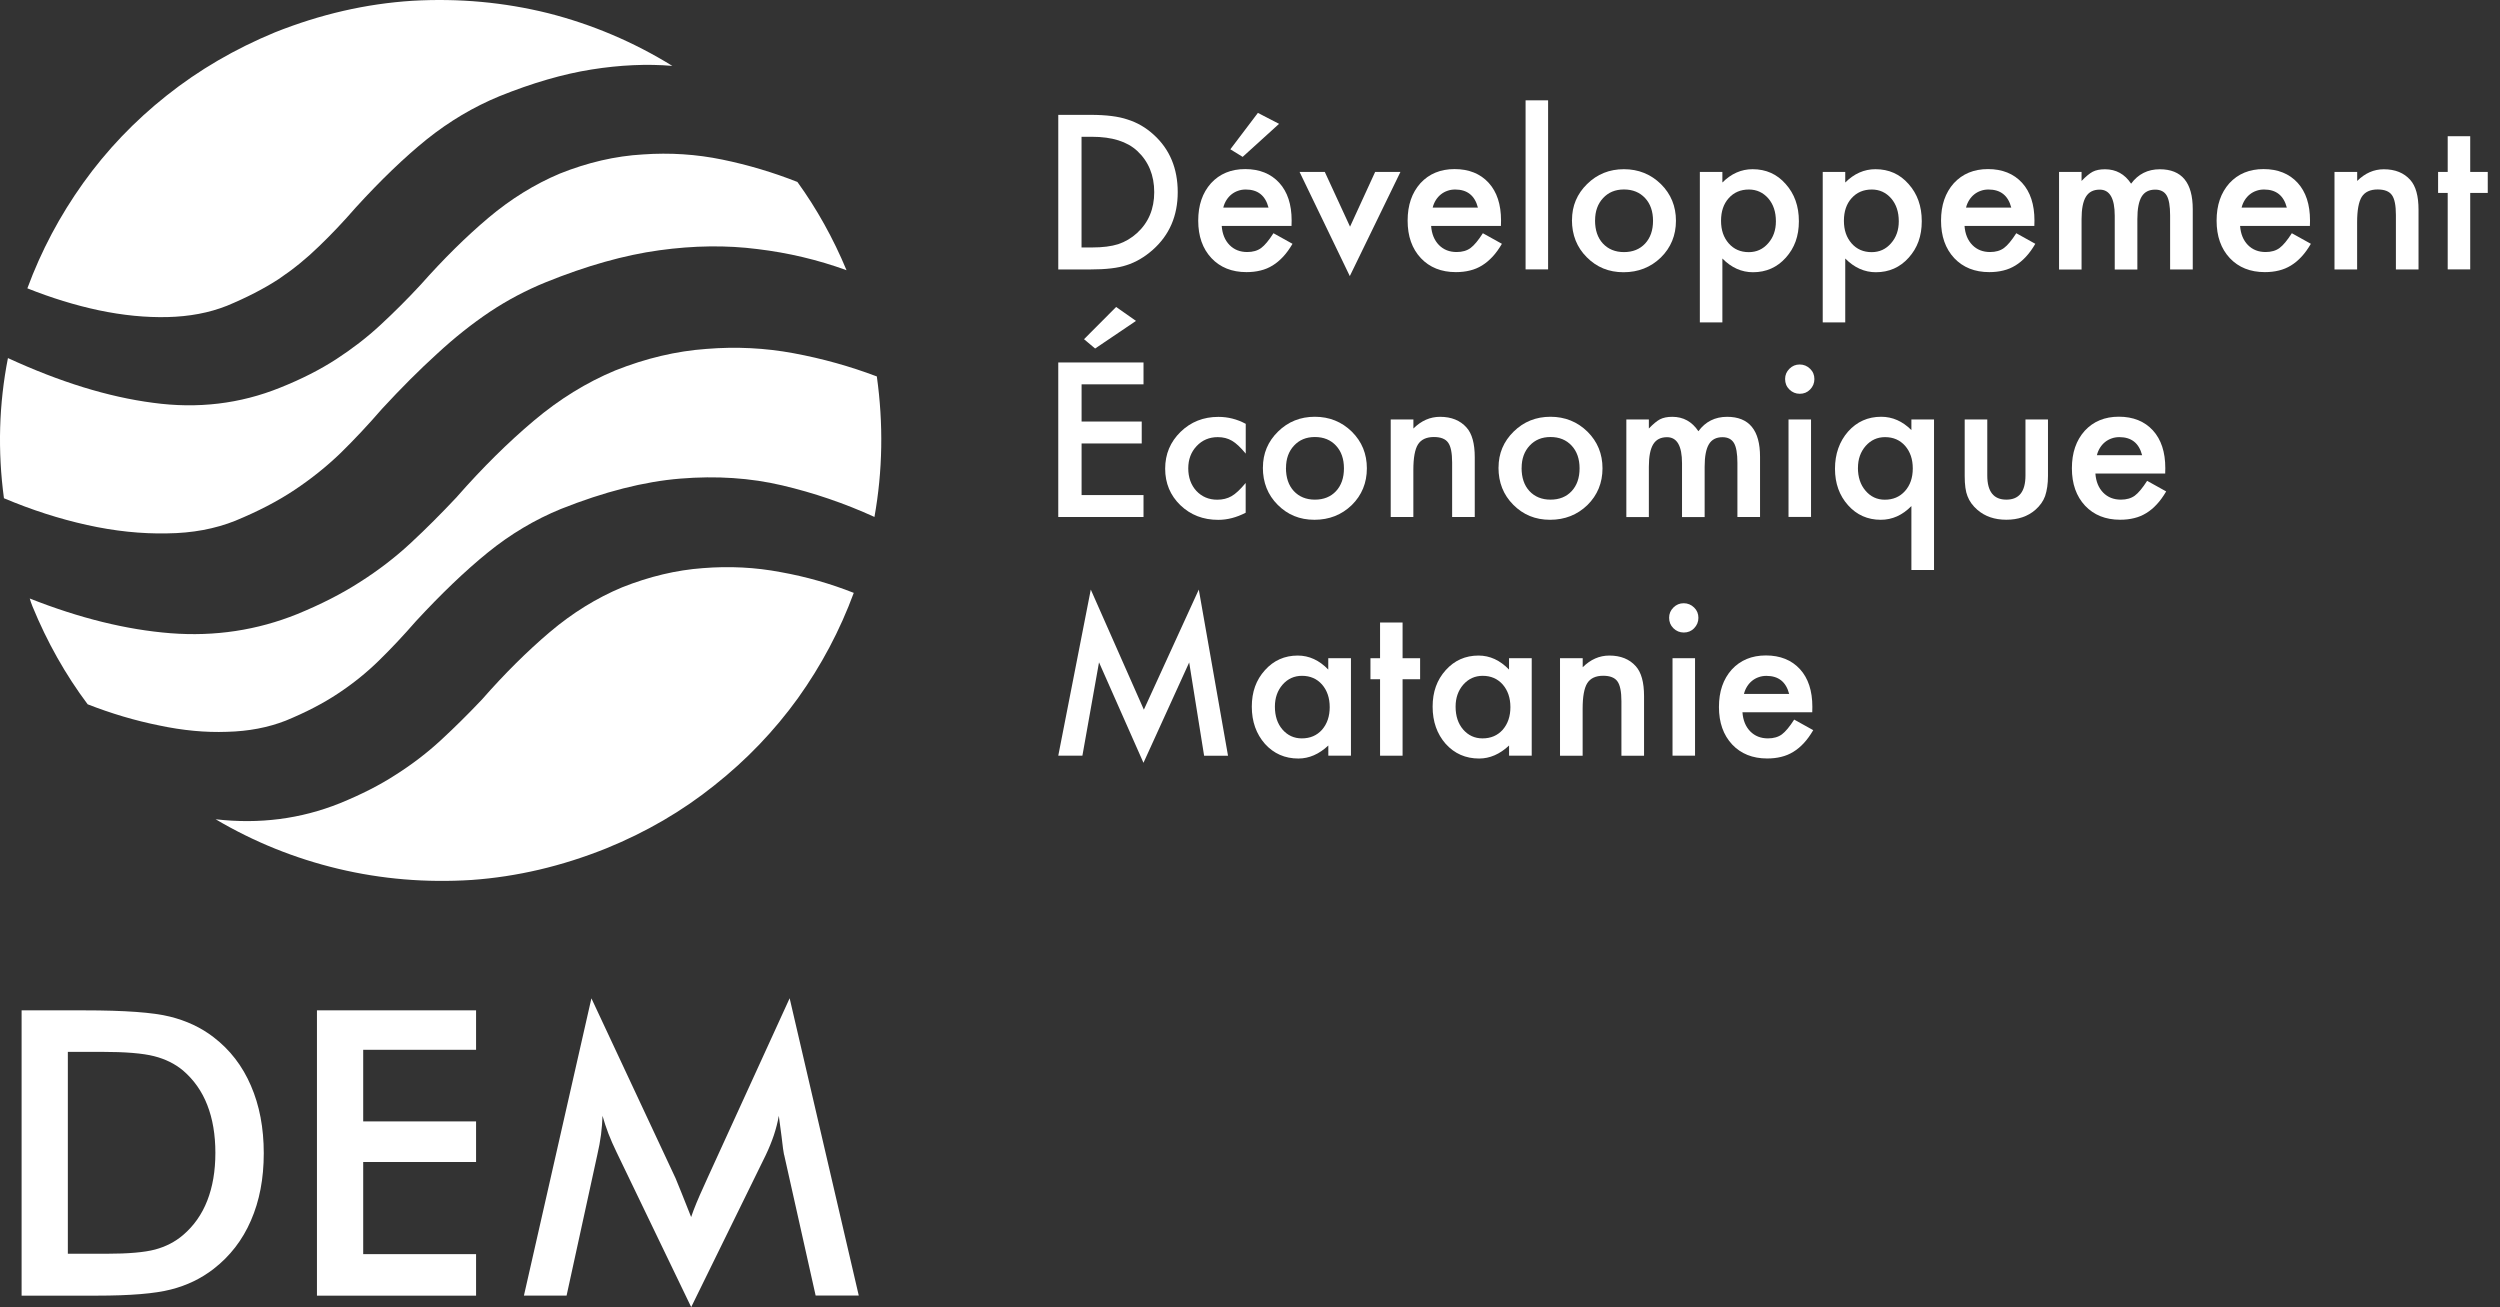 <?xml version="1.0" encoding="UTF-8"?>
<svg width="197px" height="103px" viewBox="0 0 197 103" version="1.1" xmlns="http://www.w3.org/2000/svg" xmlns:xlink="http://www.w3.org/1999/xlink">
    <rect x="0" y="0" width="197" height="103" fill="#333333" stroke="none"/>
    <title>DEM-logo-vertical</title>
    <g id="DEM" stroke="none" stroke-width="1" fill="none" fill-rule="evenodd">
        <g id="Desktop-1366-3e-version-B" transform="translate(-98, -4413)" fill="#FFFFFF">
            <g id="DEM/FOOTER" transform="translate(97, 4229)">
                <g id="Group-5" transform="translate(1, 184)">
                    <g id="DEM-logo-vertical" transform="translate(0, 0)">
                        <g id="Sigle" transform="translate(0, 0)">
                            <path d="M18.552,41.031 C20.333,40.297 21.889,39.489 23.209,38.608 C24.532,37.727 25.737,36.76 26.828,35.71 C27.919,34.642 29.01,33.478 30.101,32.219 C31.612,30.58 33.059,29.134 34.447,27.874 C35.807,26.614 37.195,25.514 38.601,24.57 C39.989,23.648 41.454,22.872 43.006,22.242 C46.215,20.941 49.196,20.102 51.944,19.723 C54.692,19.344 57.271,19.317 59.686,19.627 C62.119,19.919 64.461,20.476 66.707,21.293 C65.657,18.774 64.365,16.455 62.836,14.338 C60.928,13.585 58.956,12.996 56.92,12.576 C54.884,12.156 52.798,12.019 50.657,12.17 C48.493,12.293 46.311,12.8 44.111,13.68 C42.121,14.52 40.24,15.684 38.478,17.172 C36.716,18.66 34.945,20.412 33.16,22.425 C32.092,23.579 31.019,24.647 29.951,25.633 C28.905,26.601 27.746,27.491 26.491,28.307 C25.231,29.124 23.765,29.873 22.086,30.544 C18.918,31.826 15.572,32.223 12.048,31.739 C8.524,31.279 4.717,30.101 0.626,28.216 C-0.086,31.844 -0.191,35.527 0.311,39.261 C2.493,40.183 4.675,40.885 6.857,41.369 C9.039,41.853 11.139,42.072 13.152,42.031 C15.147,42.013 16.95,41.675 18.566,41.027 M49.027,46.28 C51.186,45.422 53.309,44.92 55.386,44.769 C57.481,44.6 59.531,44.705 61.521,45.084 C63.511,45.44 65.433,45.988 67.277,46.718 C66.186,49.675 64.716,52.446 62.872,55.024 C61.023,57.584 58.837,59.871 56.294,61.884 C53.756,63.919 50.912,65.576 47.767,66.854 C44.266,68.259 40.728,69.09 37.163,69.341 C33.575,69.569 30.069,69.277 26.65,68.46 C23.231,67.643 20.013,66.343 16.991,64.558 C20.429,64.955 23.692,64.535 26.778,63.298 C28.476,62.605 29.955,61.852 31.215,61.03 C32.498,60.213 33.671,59.314 34.739,58.328 C35.807,57.343 36.889,56.27 37.98,55.12 C39.765,53.085 41.55,51.314 43.33,49.803 C45.115,48.293 47.014,47.12 49.027,46.28" id="Shape"></path>
                            <path d="M36.017,39.142 C34.78,40.461 33.562,41.68 32.366,42.789 C31.17,43.902 29.846,44.92 28.399,45.842 C26.974,46.764 25.317,47.613 23.428,48.388 C20.26,49.666 16.932,50.168 13.449,49.899 C9.966,49.625 6.264,48.712 2.343,47.161 C2.402,47.371 2.48,47.581 2.562,47.79 C3.717,50.602 5.164,53.171 6.908,55.499 C8.775,56.229 10.651,56.786 12.541,57.165 C14.408,57.562 16.192,57.731 17.891,57.667 C19.589,57.626 21.132,57.329 22.519,56.786 C24.094,56.138 25.468,55.426 26.641,54.645 C27.814,53.87 28.887,53.007 29.85,52.062 C30.818,51.118 31.79,50.082 32.776,48.95 C34.771,46.791 36.656,44.984 38.441,43.537 C40.226,42.09 42.148,40.945 44.202,40.105 C47.621,38.745 50.757,37.946 53.61,37.714 C56.463,37.481 59.138,37.659 61.635,38.248 C64.132,38.836 66.556,39.662 68.907,40.735 C69.555,37.107 69.619,33.414 69.094,29.663 C66.994,28.869 64.812,28.257 62.548,27.837 C60.302,27.418 58.006,27.303 55.655,27.495 C53.304,27.664 50.912,28.225 48.479,29.193 C46.211,30.138 44.074,31.457 42.057,33.159 C40.044,34.857 38.03,36.846 36.017,39.137 M17.859,24.104 C16.475,24.652 14.923,24.944 13.202,24.985 C11.482,25.026 9.678,24.848 7.789,24.451 C5.922,24.054 4.045,23.474 2.156,22.721 C3.247,19.764 4.717,16.994 6.561,14.415 C8.405,11.837 10.601,9.536 13.139,7.524 C15.677,5.507 18.52,3.85 21.666,2.549 C25.235,1.125 28.841,0.295 32.493,0.062 C36.145,-0.148 39.71,0.176 43.193,1.039 C46.653,1.919 49.917,3.302 52.98,5.192 C50.985,5.023 48.867,5.119 46.621,5.475 C44.376,5.831 41.956,6.533 39.354,7.583 C37.318,8.423 35.41,9.555 33.625,10.983 C31.863,12.407 29.996,14.201 28.024,16.364 C27.057,17.477 26.093,18.495 25.13,19.417 C24.163,20.362 23.108,21.22 21.953,21.996 C20.798,22.749 19.433,23.452 17.863,24.104" id="Shape"></path>
                        </g>
                        <g id="Group" transform="translate(1.702, 78.663)" fill-rule="nonzero">
                            <path d="M3.644,20.132 L6.718,20.132 C8.41,20.132 9.678,20.022 10.522,19.799 C11.366,19.571 12.1,19.192 12.725,18.658 C13.573,17.933 14.212,17.026 14.631,15.945 C15.055,14.864 15.27,13.61 15.27,12.182 C15.27,10.754 15.055,9.491 14.631,8.41 C14.212,7.329 13.573,6.426 12.725,5.696 C12.091,5.167 11.329,4.789 10.444,4.565 C9.56,4.337 8.173,4.223 6.289,4.223 L3.644,4.223 L3.644,20.132 L3.644,20.132 Z M0,23.434 L0,0.953 L4.926,0.953 C8.127,0.953 10.38,1.117 11.685,1.446 C12.994,1.77 14.143,2.308 15.124,3.065 C16.419,4.055 17.404,5.332 18.07,6.887 C18.745,8.438 19.083,10.216 19.083,12.214 C19.083,14.212 18.745,15.977 18.07,17.518 C17.404,19.06 16.419,20.328 15.124,21.331 C14.139,22.093 13.021,22.631 11.762,22.95 C10.508,23.274 8.561,23.434 5.906,23.434 L0,23.434 L0,23.434 Z M23.274,23.434 L23.274,0.953 L35.812,0.953 L35.812,4.059 L26.918,4.059 L26.918,9.701 L35.812,9.701 L35.812,12.903 L26.918,12.903 L26.918,20.163 L35.812,20.163 L35.812,23.434 L23.274,23.434 L23.274,23.434 Z" id="Shape"></path>
                            <path d="M60.08,12.333 C60.039,12.164 59.975,11.68 59.884,10.887 C59.797,10.235 59.729,9.692 59.669,9.263 C59.578,9.774 59.446,10.285 59.277,10.796 C59.104,11.306 58.894,11.826 58.639,12.36 L52.764,24.337 L46.876,12.114 C46.635,11.616 46.42,11.128 46.238,10.659 C46.06,10.189 45.905,9.724 45.777,9.263 C45.763,9.733 45.722,10.23 45.659,10.745 C45.59,11.256 45.494,11.794 45.362,12.355 L42.945,23.429 L39.584,23.429 L44.901,0.005 L51.533,14.184 C51.633,14.417 51.784,14.791 51.994,15.315 C52.208,15.835 52.463,16.474 52.76,17.24 C52.974,16.597 53.312,15.781 53.772,14.782 C53.895,14.522 53.987,14.316 54.046,14.171 L60.522,0 L65.968,23.424 L62.57,23.424 L60.085,12.319 L60.08,12.333 Z" id="Path"></path>
                        </g>
                        <g id="Group" transform="translate(83.387, 7.906)" fill-rule="nonzero">
                            <path d="M0.005,13.322 L0.005,1.145 L2.559,1.145 C3.785,1.145 4.752,1.268 5.459,1.51 C6.221,1.747 6.914,2.148 7.535,2.718 C8.793,3.863 9.418,5.373 9.418,7.238 C9.418,9.103 8.761,10.622 7.452,11.781 C6.796,12.36 6.107,12.761 5.386,12.989 C4.711,13.217 3.758,13.327 2.522,13.327 L0,13.327 L0.005,13.322 Z M1.843,11.594 L2.673,11.594 C3.498,11.594 4.182,11.507 4.73,11.334 C5.277,11.151 5.769,10.859 6.212,10.458 C7.115,9.632 7.566,8.556 7.566,7.233 C7.566,5.911 7.119,4.816 6.226,3.986 C5.423,3.243 4.237,2.873 2.668,2.873 L1.838,2.873 L1.838,11.598 L1.843,11.594 Z" id="Shape"></path>
                            <path d="M18.389,9.897 L12.884,9.897 C12.93,10.526 13.135,11.028 13.5,11.402 C13.865,11.772 14.33,11.954 14.896,11.954 C15.338,11.954 15.703,11.849 15.99,11.639 C16.273,11.429 16.597,11.042 16.962,10.472 L18.462,11.306 C18.23,11.703 17.988,12.041 17.728,12.319 C17.468,12.597 17.194,12.83 16.898,13.012 C16.601,13.195 16.287,13.327 15.945,13.409 C15.603,13.496 15.233,13.537 14.832,13.537 C13.687,13.537 12.766,13.167 12.073,12.433 C11.379,11.689 11.033,10.709 11.033,9.482 C11.033,8.255 11.37,7.284 12.041,6.531 C12.72,5.792 13.619,5.418 14.736,5.418 C15.853,5.418 16.761,5.779 17.418,6.499 C18.07,7.215 18.394,8.205 18.394,9.473 L18.385,9.892 L18.389,9.897 Z M16.57,8.447 C16.323,7.498 15.726,7.028 14.777,7.028 C14.563,7.028 14.358,7.06 14.171,7.129 C13.984,7.192 13.81,7.288 13.655,7.411 C13.5,7.535 13.368,7.685 13.258,7.858 C13.149,8.032 13.062,8.228 13.008,8.451 L16.574,8.451 L16.57,8.447 Z M17.404,1.852 L14.535,4.456 L13.564,3.858 L15.735,0.99 L17.409,1.856 L17.404,1.852 Z" id="Shape"></path>
                            <polygon id="Path" points="21.007 5.642 22.996 9.956 24.975 5.642 26.968 5.642 22.978 13.851 19.019 5.642 21.007 5.642"></polygon>
                            <path d="M34.89,9.897 L29.385,9.897 C29.431,10.526 29.636,11.028 30.001,11.402 C30.366,11.772 30.831,11.954 31.397,11.954 C31.839,11.954 32.204,11.849 32.491,11.639 C32.774,11.429 33.098,11.042 33.463,10.472 L34.963,11.306 C34.731,11.703 34.489,12.041 34.229,12.319 C33.969,12.597 33.695,12.83 33.399,13.012 C33.103,13.195 32.788,13.327 32.446,13.409 C32.104,13.496 31.734,13.537 31.333,13.537 C30.188,13.537 29.267,13.167 28.574,12.433 C27.88,11.689 27.534,10.709 27.534,9.482 C27.534,8.255 27.871,7.284 28.542,6.531 C29.221,5.792 30.12,5.418 31.237,5.418 C32.355,5.418 33.262,5.779 33.919,6.499 C34.571,7.215 34.895,8.205 34.895,9.473 L34.886,9.892 L34.89,9.897 Z M33.071,8.447 C32.824,7.498 32.227,7.028 31.278,7.028 C31.064,7.028 30.859,7.06 30.672,7.129 C30.485,7.192 30.311,7.288 30.156,7.411 C30.001,7.535 29.869,7.685 29.759,7.858 C29.65,8.032 29.563,8.228 29.509,8.451 L33.075,8.451 L33.071,8.447 Z" id="Shape"></path>
                            <polygon id="Path" points="38.603 0 38.603 13.322 36.829 13.322 36.829 0"></polygon>
                            <path d="M40.487,9.427 C40.487,8.319 40.883,7.375 41.677,6.595 C42.471,5.815 43.437,5.427 44.578,5.427 C45.718,5.427 46.698,5.82 47.497,6.604 C48.286,7.389 48.678,8.351 48.678,9.491 C48.678,10.631 48.281,11.607 47.487,12.387 C46.689,13.158 45.709,13.546 44.546,13.546 C43.383,13.546 42.429,13.149 41.65,12.364 C40.87,11.585 40.482,10.609 40.482,9.432 L40.487,9.427 Z M42.302,9.459 C42.302,10.225 42.507,10.832 42.918,11.279 C43.337,11.73 43.894,11.959 44.582,11.959 C45.271,11.959 45.832,11.735 46.247,11.288 C46.662,10.841 46.872,10.244 46.872,9.496 C46.872,8.748 46.662,8.15 46.247,7.703 C45.827,7.252 45.271,7.024 44.582,7.024 C43.894,7.024 43.355,7.252 42.936,7.703 C42.516,8.155 42.306,8.739 42.306,9.455 L42.302,9.459 Z" id="Shape"></path>
                            <path d="M52.336,17.5 L50.561,17.5 L50.561,5.642 L52.336,5.642 L52.336,6.476 C53.033,5.779 53.827,5.427 54.716,5.427 C55.775,5.427 56.646,5.815 57.325,6.595 C58.018,7.366 58.365,8.342 58.365,9.523 C58.365,10.704 58.023,11.635 57.334,12.401 C56.65,13.163 55.788,13.546 54.748,13.546 C53.85,13.546 53.043,13.185 52.336,12.465 L52.336,17.505 L52.336,17.5 Z M56.554,9.528 C56.554,8.793 56.354,8.191 55.957,7.731 C55.551,7.265 55.04,7.028 54.425,7.028 C53.772,7.028 53.243,7.256 52.837,7.708 C52.431,8.159 52.231,8.752 52.231,9.491 C52.231,10.23 52.431,10.805 52.837,11.274 C53.239,11.73 53.763,11.963 54.415,11.963 C55.031,11.963 55.537,11.73 55.939,11.27 C56.349,10.809 56.554,10.23 56.554,9.537 L56.554,9.528 Z" id="Shape"></path>
                            <path d="M62.018,17.5 L60.244,17.5 L60.244,5.642 L62.018,5.642 L62.018,6.476 C62.716,5.779 63.51,5.427 64.399,5.427 C65.457,5.427 66.328,5.815 67.008,6.595 C67.701,7.366 68.048,8.342 68.048,9.523 C68.048,10.704 67.706,11.635 67.017,12.401 C66.333,13.163 65.471,13.546 64.431,13.546 C63.533,13.546 62.73,13.185 62.018,12.465 L62.018,17.505 L62.018,17.5 Z M66.237,9.528 C66.237,8.793 66.036,8.191 65.64,7.731 C65.234,7.265 64.723,7.028 64.107,7.028 C63.455,7.028 62.926,7.256 62.52,7.708 C62.114,8.159 61.913,8.752 61.913,9.491 C61.913,10.23 62.114,10.805 62.52,11.274 C62.921,11.73 63.446,11.963 64.098,11.963 C64.714,11.963 65.22,11.73 65.621,11.27 C66.032,10.809 66.237,10.23 66.237,9.537 L66.237,9.528 Z" id="Shape"></path>
                            <path d="M76.923,9.897 L71.418,9.897 C71.464,10.526 71.669,11.028 72.034,11.402 C72.399,11.772 72.864,11.954 73.43,11.954 C73.872,11.954 74.237,11.849 74.524,11.639 C74.807,11.429 75.131,11.042 75.496,10.472 L76.996,11.306 C76.764,11.703 76.522,12.041 76.262,12.319 C76.002,12.602 75.728,12.83 75.432,13.012 C75.135,13.195 74.821,13.327 74.479,13.409 C74.136,13.496 73.767,13.537 73.366,13.537 C72.221,13.537 71.3,13.167 70.606,12.433 C69.913,11.689 69.567,10.709 69.567,9.482 C69.567,8.255 69.904,7.284 70.574,6.531 C71.254,5.792 72.152,5.418 73.27,5.418 C74.387,5.418 75.295,5.779 75.952,6.499 C76.604,7.215 76.928,8.205 76.928,9.473 L76.919,9.892 L76.923,9.897 Z M75.099,8.447 C74.853,7.498 74.255,7.028 73.306,7.028 C73.092,7.028 72.887,7.06 72.7,7.129 C72.513,7.192 72.339,7.288 72.184,7.411 C72.029,7.535 71.897,7.685 71.788,7.858 C71.678,8.032 71.592,8.228 71.537,8.451 L75.103,8.451 L75.099,8.447 Z" id="Shape"></path>
                            <path d="M78.866,5.642 L80.64,5.642 L80.64,6.353 C80.982,5.998 81.274,5.756 81.516,5.628 C81.776,5.496 82.095,5.432 82.487,5.432 C83.354,5.432 84.043,5.811 84.544,6.568 C85.101,5.811 85.858,5.432 86.806,5.432 C88.535,5.432 89.402,6.481 89.402,8.579 L89.402,13.327 L87.618,13.327 L87.618,9.062 C87.618,8.328 87.527,7.804 87.349,7.503 C87.167,7.192 86.861,7.037 86.442,7.037 C85.954,7.037 85.598,7.22 85.374,7.589 C85.151,7.959 85.037,8.547 85.037,9.363 L85.037,13.331 L83.254,13.331 L83.254,9.09 C83.254,7.722 82.857,7.037 82.072,7.037 C81.571,7.037 81.21,7.224 80.982,7.598 C80.754,7.972 80.64,8.561 80.64,9.363 L80.64,13.331 L78.866,13.331 L78.866,5.642 Z" id="Path"></path>
                            <path d="M98.637,9.897 L93.132,9.897 C93.178,10.526 93.383,11.028 93.748,11.402 C94.113,11.772 94.578,11.954 95.144,11.954 C95.586,11.954 95.951,11.849 96.238,11.639 C96.521,11.429 96.845,11.042 97.21,10.472 L98.71,11.306 C98.478,11.703 98.236,12.041 97.976,12.319 C97.716,12.602 97.442,12.83 97.146,13.012 C96.849,13.195 96.535,13.327 96.193,13.409 C95.851,13.496 95.481,13.537 95.08,13.537 C93.935,13.537 93.014,13.167 92.321,12.433 C91.627,11.689 91.281,10.709 91.281,9.482 C91.281,8.255 91.618,7.284 92.289,6.531 C92.968,5.792 93.867,5.418 94.984,5.418 C96.101,5.418 97.009,5.779 97.666,6.499 C98.318,7.215 98.642,8.205 98.642,9.473 L98.633,9.892 L98.637,9.897 Z M96.813,8.447 C96.567,7.498 95.969,7.028 95.021,7.028 C94.806,7.028 94.601,7.06 94.414,7.129 C94.227,7.192 94.054,7.288 93.899,7.411 C93.744,7.535 93.611,7.685 93.502,7.858 C93.392,8.032 93.306,8.228 93.251,8.451 L96.818,8.451 L96.813,8.447 Z" id="Shape"></path>
                            <path d="M100.576,5.642 L102.359,5.642 L102.359,6.353 C102.979,5.738 103.677,5.432 104.457,5.432 C105.351,5.432 106.049,5.715 106.546,6.276 C106.975,6.755 107.193,7.535 107.193,8.62 L107.193,13.327 L105.41,13.327 L105.41,9.035 C105.41,8.278 105.305,7.753 105.095,7.466 C104.89,7.174 104.516,7.024 103.973,7.024 C103.385,7.024 102.966,7.22 102.719,7.607 C102.478,7.991 102.354,8.661 102.354,9.619 L102.354,13.327 L100.571,13.327 L100.571,5.642 L100.576,5.642 Z" id="Path"></path>
                            <polygon id="Path" points="111.266 7.297 111.266 13.322 109.492 13.322 109.492 7.297 108.735 7.297 108.735 5.642 109.492 5.642 109.492 2.828 111.266 2.828 111.266 5.642 112.648 5.642 112.648 7.297 111.266 7.297"></polygon>
                        </g>
                        <g id="Group" transform="translate(83.391, 24.189)" fill-rule="nonzero">
                            <path d="M6.718,6.098 L1.838,6.098 L1.838,9.026 L6.577,9.026 L6.577,10.754 L1.838,10.754 L1.838,14.823 L6.718,14.823 L6.718,16.551 L0,16.551 L0,4.374 L6.718,4.374 L6.718,6.102 L6.718,6.098 Z M6.125,1.099 L2.905,3.275 L2.03,2.54 L4.561,-6.48134422e-15 L6.121,1.095 L6.125,1.099 Z" id="Shape"></path>
                            <path d="M14.773,9.199 L14.773,11.557 C14.367,11.065 14.006,10.723 13.683,10.54 C13.368,10.353 12.998,10.257 12.57,10.257 C11.904,10.257 11.347,10.49 10.905,10.96 C10.463,11.429 10.244,12.013 10.244,12.72 C10.244,13.427 10.458,14.034 10.882,14.494 C11.315,14.955 11.863,15.188 12.529,15.188 C12.953,15.188 13.331,15.096 13.655,14.909 C13.97,14.732 14.339,14.385 14.768,13.87 L14.768,16.214 C14.047,16.588 13.327,16.775 12.606,16.775 C11.42,16.775 10.426,16.392 9.623,15.621 C8.825,14.85 8.424,13.888 8.424,12.743 C8.424,11.598 8.83,10.631 9.637,9.842 C10.449,9.053 11.439,8.661 12.62,8.661 C13.377,8.661 14.093,8.843 14.763,9.204 L14.773,9.199 Z" id="Path"></path>
                            <path d="M16.127,12.652 C16.127,11.543 16.524,10.599 17.318,9.819 C18.111,9.04 19.078,8.652 20.218,8.652 C21.358,8.652 22.339,9.044 23.137,9.829 C23.926,10.613 24.318,11.575 24.318,12.716 C24.318,13.856 23.922,14.832 23.128,15.612 C22.33,16.383 21.349,16.77 20.186,16.77 C19.023,16.77 18.07,16.373 17.29,15.589 C16.51,14.809 16.123,13.833 16.123,12.656 L16.127,12.652 Z M17.942,12.684 C17.942,13.45 18.148,14.057 18.558,14.503 C18.978,14.955 19.534,15.183 20.223,15.183 C20.911,15.183 21.472,14.96 21.887,14.513 C22.303,14.066 22.512,13.468 22.512,12.72 C22.512,11.972 22.303,11.375 21.887,10.928 C21.468,10.476 20.911,10.248 20.223,10.248 C19.534,10.248 18.996,10.476 18.576,10.928 C18.157,11.379 17.947,11.963 17.947,12.679 L17.942,12.684 Z" id="Shape"></path>
                            <path d="M26.202,8.866 L27.985,8.866 L27.985,9.578 C28.606,8.962 29.303,8.656 30.083,8.656 C30.977,8.656 31.675,8.939 32.172,9.5 C32.605,9.979 32.82,10.759 32.82,11.845 L32.82,16.551 L31.037,16.551 L31.037,12.26 C31.037,11.502 30.932,10.978 30.722,10.691 C30.517,10.399 30.143,10.248 29.6,10.248 C29.012,10.248 28.592,10.444 28.346,10.832 C28.104,11.215 27.981,11.886 27.981,12.843 L27.981,16.551 L26.197,16.551 L26.197,8.871 L26.202,8.866 Z" id="Path"></path>
                            <path d="M34.694,12.652 C34.694,11.543 35.091,10.599 35.885,9.819 C36.678,9.04 37.645,8.652 38.785,8.652 C39.926,8.652 40.906,9.044 41.704,9.829 C42.493,10.613 42.886,11.575 42.886,12.716 C42.886,13.856 42.489,14.832 41.695,15.612 C40.897,16.383 39.916,16.77 38.753,16.77 C37.59,16.77 36.637,16.373 35.857,15.589 C35.077,14.809 34.69,13.833 34.69,12.656 L34.694,12.652 Z M36.51,12.684 C36.51,13.45 36.715,14.057 37.125,14.503 C37.545,14.955 38.101,15.183 38.79,15.183 C39.479,15.183 40.04,14.96 40.455,14.513 C40.87,14.066 41.079,13.468 41.079,12.72 C41.079,11.972 40.87,11.375 40.455,10.928 C40.035,10.476 39.479,10.248 38.79,10.248 C38.101,10.248 37.563,10.476 37.143,10.928 C36.724,11.379 36.514,11.963 36.514,12.679 L36.51,12.684 Z" id="Shape"></path>
                            <path d="M44.765,8.866 L46.539,8.866 L46.539,9.578 C46.881,9.222 47.173,8.98 47.414,8.853 C47.674,8.72 47.994,8.656 48.386,8.656 C49.253,8.656 49.941,9.035 50.443,9.792 C50.999,9.035 51.756,8.656 52.705,8.656 C54.434,8.656 55.3,9.705 55.3,11.803 L55.3,16.551 L53.517,16.551 L53.517,12.287 C53.517,11.553 53.426,11.028 53.248,10.727 C53.065,10.417 52.76,10.262 52.34,10.262 C51.852,10.262 51.496,10.444 51.273,10.814 C51.049,11.183 50.935,11.772 50.935,12.588 L50.935,16.556 L49.152,16.556 L49.152,12.314 C49.152,10.946 48.755,10.262 47.971,10.262 C47.469,10.262 47.109,10.449 46.881,10.823 C46.653,11.197 46.539,11.785 46.539,12.588 L46.539,16.556 L44.765,16.556 L44.765,8.875 L44.765,8.866 Z" id="Path"></path>
                            <path d="M57.275,5.674 C57.275,5.364 57.389,5.094 57.613,4.871 C57.841,4.643 58.11,4.533 58.424,4.533 C58.739,4.533 59.017,4.647 59.245,4.871 C59.473,5.09 59.583,5.364 59.583,5.683 C59.583,6.002 59.469,6.276 59.245,6.504 C59.026,6.732 58.753,6.841 58.433,6.841 C58.114,6.841 57.841,6.727 57.613,6.504 C57.384,6.28 57.275,6.002 57.275,5.674 Z M59.318,8.866 L59.318,16.547 L57.544,16.547 L57.544,8.866 L59.318,8.866 Z" id="Shape"></path>
                            <path d="M67.227,20.729 L67.227,15.689 C66.52,16.41 65.717,16.77 64.814,16.77 C63.779,16.77 62.917,16.387 62.237,15.625 C61.549,14.859 61.206,13.897 61.206,12.748 C61.206,11.598 61.549,10.604 62.237,9.819 C62.93,9.04 63.802,8.652 64.846,8.652 C65.735,8.652 66.529,9.003 67.227,9.701 L67.227,8.866 L69.01,8.866 L69.01,20.729 L67.227,20.729 L67.227,20.729 Z M63.013,12.67 C63.013,13.413 63.213,14.015 63.61,14.476 C64.011,14.95 64.518,15.188 65.133,15.188 C65.786,15.188 66.315,14.96 66.721,14.508 C67.131,14.052 67.336,13.454 67.336,12.725 C67.336,11.995 67.136,11.411 66.73,10.941 C66.324,10.485 65.799,10.257 65.152,10.257 C64.54,10.257 64.034,10.49 63.624,10.951 C63.218,11.42 63.017,11.99 63.017,12.67 L63.013,12.67 Z" id="Shape"></path>
                            <path d="M73.206,8.866 L73.206,13.277 C73.206,14.549 73.708,15.183 74.711,15.183 C75.715,15.183 76.216,14.549 76.216,13.277 L76.216,8.866 L77.99,8.866 L77.99,13.313 C77.99,13.929 77.913,14.458 77.762,14.905 C77.616,15.306 77.361,15.666 76.996,15.986 C76.399,16.506 75.632,16.766 74.707,16.766 C73.781,16.766 73.028,16.506 72.426,15.986 C72.057,15.666 71.797,15.306 71.646,14.905 C71.5,14.549 71.427,14.015 71.427,13.313 L71.427,8.866 L73.201,8.866 L73.206,8.866 Z" id="Path"></path>
                            <path d="M87.231,13.126 L81.726,13.126 C81.771,13.755 81.977,14.257 82.341,14.631 C82.706,15.001 83.171,15.183 83.737,15.183 C84.179,15.183 84.544,15.078 84.832,14.868 C85.114,14.659 85.438,14.271 85.803,13.701 L87.304,14.535 C87.071,14.932 86.829,15.27 86.569,15.548 C86.309,15.831 86.036,16.059 85.739,16.241 C85.443,16.424 85.128,16.556 84.786,16.638 C84.444,16.725 84.075,16.766 83.673,16.766 C82.528,16.766 81.607,16.396 80.914,15.662 C80.221,14.919 79.874,13.938 79.874,12.711 C79.874,11.484 80.212,10.513 80.882,9.76 C81.562,9.021 82.46,8.647 83.577,8.647 C84.695,8.647 85.602,9.008 86.259,9.728 C86.911,10.444 87.235,11.434 87.235,12.702 L87.226,13.122 L87.231,13.126 Z M85.406,11.676 C85.16,10.727 84.563,10.257 83.614,10.257 C83.4,10.257 83.194,10.289 83.007,10.358 C82.82,10.422 82.647,10.517 82.492,10.64 C82.337,10.764 82.205,10.914 82.095,11.087 C81.986,11.261 81.899,11.457 81.844,11.68 L85.411,11.68 L85.406,11.676 Z" id="Shape"></path>
                        </g>
                        <g id="Group" transform="translate(83.391, 46.459)" fill-rule="nonzero">
                            <polygon id="Path" points="0 13.094 2.563 0 6.745 9.464 11.074 0 13.377 13.094 11.493 13.094 10.317 5.742 6.714 13.651 3.211 5.733 1.902 13.09 0 13.09"></polygon>
                            <path d="M21.281,5.409 L23.064,5.409 L23.064,13.09 L21.281,13.09 L21.281,12.287 C20.551,12.971 19.762,13.313 18.923,13.313 C17.86,13.313 16.985,12.93 16.287,12.159 C15.598,11.375 15.251,10.399 15.251,9.227 C15.251,8.054 15.594,7.115 16.287,6.349 C16.975,5.582 17.837,5.199 18.873,5.199 C19.767,5.199 20.569,5.569 21.276,6.303 L21.276,5.414 L21.281,5.409 Z M17.071,9.227 C17.071,9.961 17.267,10.563 17.664,11.024 C18.07,11.493 18.581,11.726 19.192,11.726 C19.849,11.726 20.378,11.498 20.784,11.046 C21.19,10.577 21.39,9.984 21.39,9.263 C21.39,8.542 21.19,7.95 20.784,7.48 C20.378,7.024 19.853,6.796 19.206,6.796 C18.595,6.796 18.084,7.028 17.678,7.489 C17.272,7.959 17.071,8.533 17.071,9.222 L17.071,9.227 Z" id="Shape"></path>
                            <polygon id="Path" points="27.132 7.065 27.132 13.09 25.358 13.09 25.358 7.065 24.601 7.065 24.601 5.409 25.358 5.409 25.358 2.595 27.132 2.595 27.132 5.409 28.514 5.409 28.514 7.065"></polygon>
                            <path d="M35.524,5.409 L37.308,5.409 L37.308,13.09 L35.524,13.09 L35.524,12.287 C34.795,12.971 34.006,13.313 33.166,13.313 C32.104,13.313 31.228,12.93 30.53,12.159 C29.842,11.375 29.5,10.399 29.5,9.227 C29.5,8.054 29.842,7.115 30.53,6.349 C31.219,5.582 32.081,5.199 33.116,5.199 C34.01,5.199 34.813,5.569 35.52,6.303 L35.52,5.414 L35.524,5.409 Z M31.31,9.227 C31.31,9.961 31.506,10.563 31.903,11.024 C32.309,11.493 32.82,11.726 33.431,11.726 C34.088,11.726 34.617,11.498 35.023,11.046 C35.429,10.577 35.629,9.984 35.629,9.263 C35.629,8.542 35.429,7.95 35.023,7.48 C34.617,7.024 34.092,6.796 33.445,6.796 C32.833,6.796 32.327,7.028 31.917,7.489 C31.511,7.959 31.31,8.533 31.31,9.222 L31.31,9.227 Z" id="Shape"></path>
                            <path d="M39.542,5.409 L41.326,5.409 L41.326,6.121 C41.946,5.505 42.644,5.199 43.424,5.199 C44.318,5.199 45.015,5.482 45.513,6.043 C45.941,6.522 46.16,7.302 46.16,8.387 L46.16,13.094 L44.377,13.094 L44.377,8.802 C44.377,8.045 44.272,7.521 44.062,7.233 C43.857,6.942 43.483,6.791 42.94,6.791 C42.352,6.791 41.932,6.987 41.686,7.375 C41.444,7.758 41.321,8.428 41.321,9.386 L41.321,13.094 L39.538,13.094 L39.538,5.414 L39.542,5.409 Z" id="Path"></path>
                            <path d="M48.135,2.217 C48.135,1.906 48.249,1.637 48.473,1.414 C48.701,1.186 48.97,1.076 49.284,1.076 C49.599,1.076 49.877,1.19 50.105,1.414 C50.333,1.633 50.443,1.906 50.443,2.226 C50.443,2.545 50.329,2.819 50.105,3.047 C49.886,3.275 49.613,3.384 49.294,3.384 C48.974,3.384 48.701,3.27 48.473,3.047 C48.245,2.823 48.135,2.545 48.135,2.217 Z M50.178,5.409 L50.178,13.09 L48.404,13.09 L48.404,5.409 L50.178,5.409 Z" id="Shape"></path>
                            <path d="M59.419,9.669 L53.914,9.669 C53.959,10.298 54.165,10.8 54.529,11.174 C54.894,11.543 55.359,11.726 55.925,11.726 C56.367,11.726 56.732,11.621 57.02,11.411 C57.302,11.201 57.626,10.814 57.991,10.244 L59.492,11.078 C59.259,11.475 59.017,11.813 58.757,12.091 C58.497,12.374 58.224,12.602 57.927,12.784 C57.631,12.966 57.316,13.099 56.974,13.181 C56.632,13.267 56.263,13.309 55.861,13.309 C54.716,13.309 53.795,12.939 53.102,12.205 C52.409,11.461 52.062,10.481 52.062,9.254 C52.062,8.027 52.399,7.056 53.07,6.303 C53.75,5.564 54.648,5.19 55.765,5.19 C56.883,5.19 57.79,5.551 58.447,6.271 C59.099,6.987 59.423,7.977 59.423,9.245 L59.414,9.664 L59.419,9.669 Z M57.594,8.219 C57.348,7.27 56.751,6.8 55.802,6.8 C55.588,6.8 55.382,6.832 55.195,6.901 C55.008,6.964 54.835,7.06 54.68,7.183 C54.525,7.306 54.393,7.457 54.283,7.63 C54.174,7.804 54.087,8 54.032,8.223 L57.599,8.223 L57.594,8.219 Z" id="Shape"></path>
                        </g>
                    </g>
                </g>
            </g>
        </g>
    </g>
</svg>